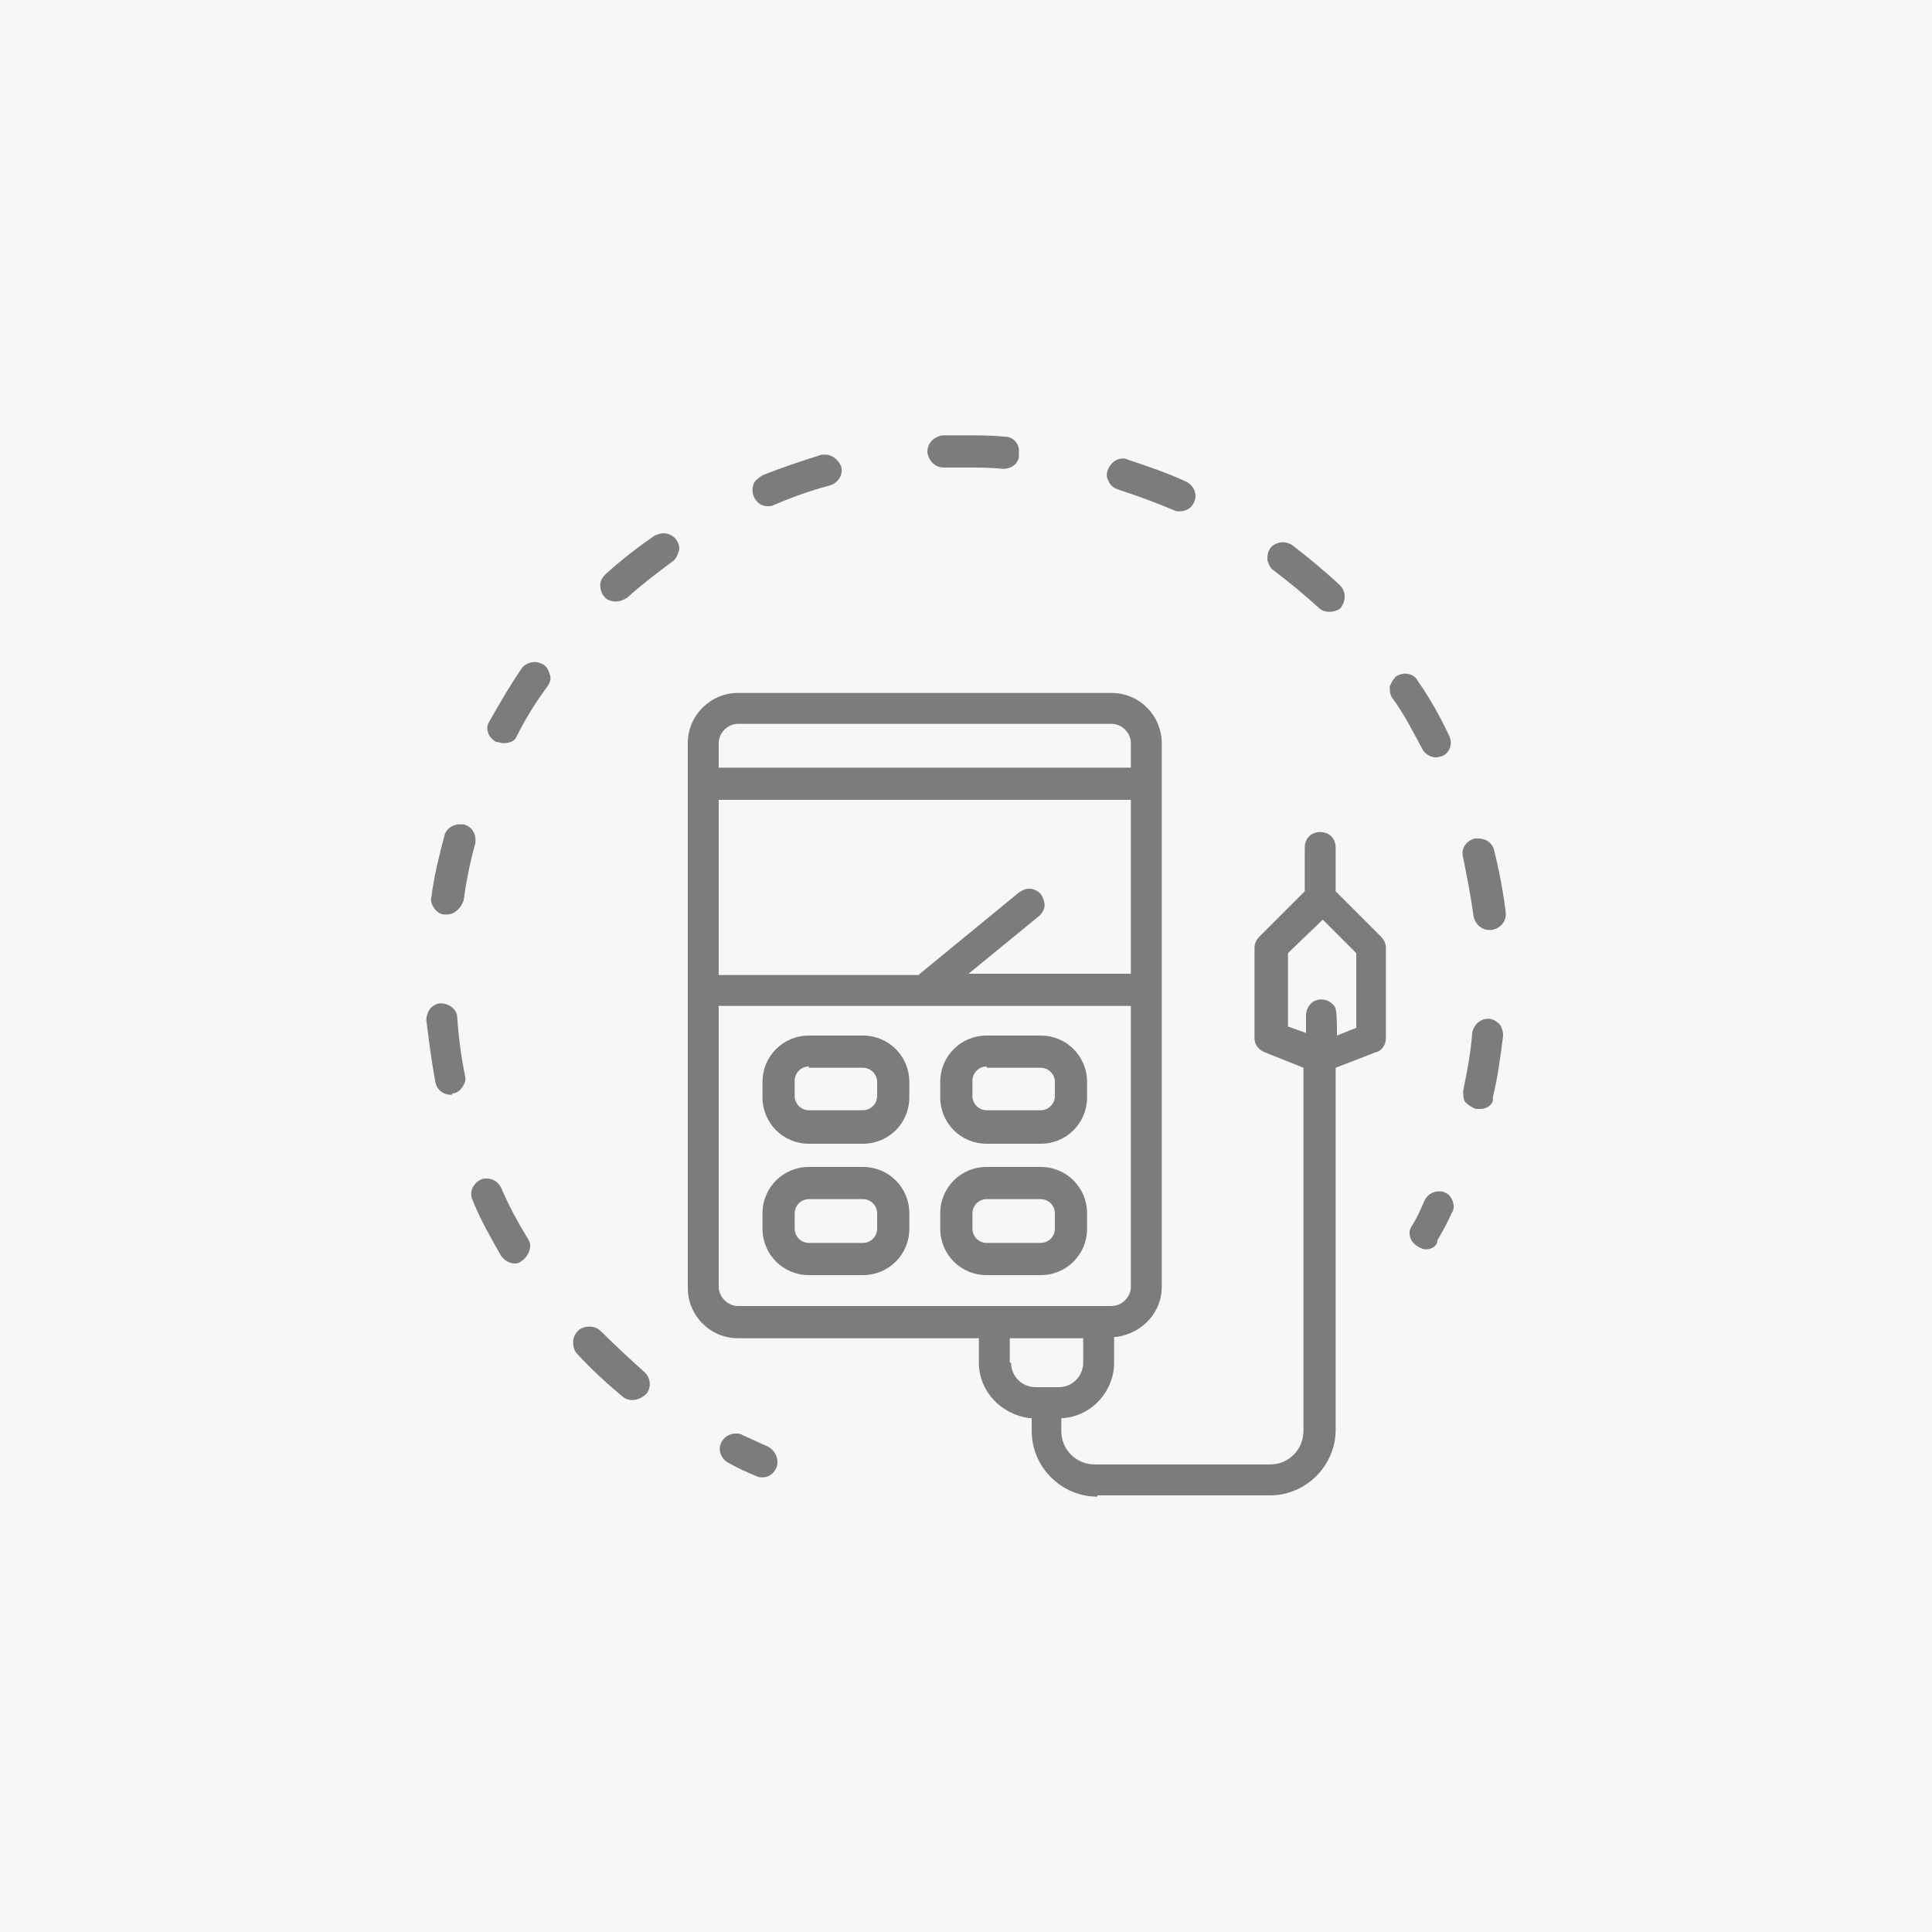 <?xml version="1.0" encoding="utf-8"?>
<!-- Generator: Adobe Illustrator 27.9.0, SVG Export Plug-In . SVG Version: 6.00 Build 0)  -->
<svg version="1.1" xmlns="http://www.w3.org/2000/svg" xmlns:xlink="http://www.w3.org/1999/xlink" x="0px" y="0px"
	 viewBox="0 0 150 150" style="enable-background:new 0 0 150 150;" xml:space="preserve">
<style type="text/css">
	.st0{fill:#F6F8F8;}
	.st1{fill:url(#SVGID_1_);}
	.st2{fill:#7C7C7C;}
	.st3{fill:url(#SVGID_00000016764034510167065870000000371704299649896067_);}
	.st4{fill:url(#SVGID_00000075857590859434771320000011939052588016989615_);}
	.st5{fill:url(#SVGID_00000016068091155881503340000011564762278582597764_);}
	.st6{fill:url(#SVGID_00000120556886026543718640000009178828868554475692_);}
	.st7{fill:none;stroke:#7C7C7C;stroke-width:4;stroke-miterlimit:10;}
	.st8{fill:none;stroke:#7C7C7C;stroke-width:1.75;stroke-linecap:round;stroke-linejoin:round;stroke-miterlimit:10;}
	.st9{fill:url(#SVGID_00000015344250646355992790000012646161786622596016_);}
	.st10{fill:url(#SVGID_00000060712053514066235450000013075519859906919321_);}
	.st11{fill:url(#SVGID_00000163759615436195379560000018285279456857783682_);}
	.st12{fill:url(#SVGID_00000008127110702514715890000014285728230798510477_);}
	.st13{fill:none;stroke:#7C7C7C;stroke-width:1.75;stroke-linejoin:round;stroke-miterlimit:10;}
	.st14{fill:url(#SVGID_00000039842329216961014130000011510721772686968239_);}
	.st15{fill:#7C7C7C;stroke:#F6F8F8;stroke-width:1.75;stroke-linejoin:round;stroke-miterlimit:10;}
	.st16{fill:none;stroke:#F6F8F8;stroke-width:1.75;stroke-linecap:round;stroke-linejoin:round;stroke-miterlimit:10;}
	.st17{fill:none;stroke:#F6F8F8;stroke-width:1.75;stroke-linecap:round;stroke-linejoin:round;}
	.st18{fill:none;stroke:#F6F8F8;stroke-width:3;stroke-linecap:round;stroke-linejoin:round;}
	.st19{fill:none;stroke:#7C7C7C;stroke-width:3.261;stroke-linejoin:round;stroke-miterlimit:10;}
	.st20{fill:none;stroke:#7C7C7C;stroke-width:5.708;stroke-miterlimit:10;}
	.st21{fill:url(#SVGID_00000099627704618079964770000004119867038764779176_);}
	.st22{fill:url(#SVGID_00000019667867561355930670000010935115905385300877_);}
	.st23{fill:url(#SVGID_00000145758155279719243000000008713277061185577661_);}
	.st24{fill:#7C7C7C;stroke:#7C7C7C;stroke-width:2.446;stroke-linecap:round;stroke-linejoin:round;stroke-miterlimit:10;}
	.st25{fill:none;stroke:#7C7C7C;stroke-width:4.077;stroke-miterlimit:10;}
	.st26{fill:none;stroke:#7C7C7C;stroke-width:1.223;stroke-linecap:round;stroke-linejoin:round;stroke-miterlimit:10;}
	.st27{fill:#7C7C7C;stroke:#7C7C7C;stroke-width:1.223;stroke-linecap:round;stroke-linejoin:round;stroke-miterlimit:10;}
	.st28{fill:none;stroke:#7C7C7C;stroke-width:1.631;stroke-linecap:round;stroke-linejoin:round;}
	.st29{fill:none;stroke:#7C7C7C;stroke-width:1.75;stroke-linecap:round;stroke-linejoin:round;}
	.st30{fill:url(#SVGID_00000171699451229690272050000008857463719170664112_);}
	.st31{fill:none;stroke:#ADADAD;stroke-width:1.75;stroke-linecap:round;stroke-linejoin:round;stroke-miterlimit:10;}
	.st32{fill:url(#SVGID_00000025426325247028010940000003539972025856322457_);}
	.st33{fill:url(#SVGID_00000114761070053585019650000012231437953932957316_);}
	.st34{fill:#F6F8F8;stroke:#7C7C7C;stroke-width:1.75;stroke-miterlimit:10;}
	.st35{fill:none;stroke:#A6A6A6;stroke-width:1.75;stroke-linecap:round;stroke-linejoin:round;stroke-miterlimit:10;}
	.st36{fill:none;stroke:#7C7C7C;stroke-width:1.75;stroke-miterlimit:10;}
	.st37{fill:none;stroke:#7C7C7C;stroke-width:1.5;stroke-miterlimit:10;}
	.st38{fill:#7C7C7C;stroke:#7C7C7C;stroke-width:0.25;stroke-miterlimit:10;}
	.st39{fill:url(#XMLID_00000134239075462390398480000010549308388338780832_);}
	.st40{fill:url(#XMLID_00000058583775793353865880000008507445426644705444_);}
	.st41{fill:none;stroke:#7C7C7C;stroke-width:2.5;stroke-linecap:round;stroke-linejoin:round;stroke-miterlimit:10;}
	.st42{fill:none;stroke:#7C7C7C;stroke-width:2;stroke-linecap:round;stroke-linejoin:round;stroke-miterlimit:10;}
	.st43{opacity:0;fill:#F6F8F8;}
	.st44{fill:url(#XMLID_00000031185836803972609190000012505314139876603535_);}
	.st45{fill:url(#XMLID_00000026872625426175220520000015059084916580931229_);}
	.st46{fill:none;stroke:#7C7C7C;stroke-width:2.1;stroke-linecap:round;stroke-linejoin:round;stroke-miterlimit:10;}
	
		.st47{fill:none;stroke:#7C7C7C;stroke-width:1.75;stroke-linecap:round;stroke-linejoin:round;stroke-miterlimit:10;stroke-dasharray:0.689,5.812;}
	.st48{fill:#7C7C7C;stroke:#7C7C7C;stroke-width:0.5;stroke-miterlimit:10;}
	.st49{fill:none;stroke:#7C7C7C;stroke-miterlimit:10;}
	.st50{fill:none;stroke:#7C7C7C;stroke-width:3;stroke-miterlimit:10;}
	.st51{fill:#7C7C7C;stroke:#7C7C7C;stroke-linecap:round;stroke-linejoin:round;stroke-miterlimit:10;}
	.st52{fill:none;stroke:#7C7C7C;stroke-width:0;stroke-linecap:round;stroke-linejoin:round;}
	.st53{fill:url(#SVGID_00000110428321551102140040000009196430820133109401_);}
	.st54{fill:url(#SVGID_00000039099622441214382920000008903202257357959043_);}
	.st55{fill:url(#SVGID_00000047037723405053910290000000709600245152394369_);}
	.st56{fill:url(#SVGID_00000090282722474190049900000017382148034777408133_);}
	.st57{fill:url(#SVGID_00000097489035444463056780000006034980730371075775_);}
	.st58{fill:#F6F8F8;stroke:#7C7C7C;stroke-width:1.75;stroke-linecap:round;stroke-linejoin:round;stroke-miterlimit:10;}
	.st59{fill:url(#SVGID_00000139256297198299225040000009228938871479633802_);}
	.st60{fill:url(#SVGID_00000101100626233128494130000009675090451341507743_);}
	.st61{fill:url(#SVGID_00000114775285441532199190000003360236917705863857_);}
	
		.st62{clip-path:url(#SVGID_00000030459161454806187900000008136549321791717257_);fill:none;stroke:#7C7C7C;stroke-width:1.75;stroke-linecap:round;stroke-linejoin:round;stroke-miterlimit:10;}
	.st63{clip-path:url(#SVGID_00000091700137371187865300000006141603126659535784_);}
	.st64{clip-path:url(#SVGID_00000103986438565984406640000016706869057618780853_);}
	
		.st65{clip-path:url(#SVGID_00000097475972928016465120000014086139477944801446_);fill:none;stroke:#7C7C7C;stroke-width:1.75;stroke-linecap:round;stroke-linejoin:round;stroke-miterlimit:10;}
	.st66{clip-path:url(#SVGID_00000097475972928016465120000014086139477944801446_);fill:#F6F8F8;}
	
		.st67{clip-path:url(#SVGID_00000178195760306939117590000016911165804109077926_);fill:none;stroke:#7C7C7C;stroke-width:1.75;stroke-linecap:round;stroke-linejoin:round;stroke-miterlimit:10;}
	
		.st68{clip-path:url(#SVGID_00000111900844716846576180000002372450548478872766_);fill:none;stroke:#7C7C7C;stroke-width:1.75;stroke-linecap:round;stroke-linejoin:round;stroke-miterlimit:10;}
	
		.st69{clip-path:url(#SVGID_00000119814789750688082890000015936310370479739821_);fill:none;stroke:#7C7C7C;stroke-width:1.75;stroke-linecap:round;stroke-linejoin:round;stroke-miterlimit:10;}
	.st70{clip-path:url(#SVGID_00000035518612594416798060000017387610351149005750_);}
	.st71{clip-path:url(#SVGID_00000057118947498545533590000004275660498941310349_);}
	
		.st72{clip-path:url(#SVGID_00000110465610866732455690000000689598263745157283_);fill:none;stroke:#7C7C7C;stroke-width:1.75;stroke-linecap:round;stroke-linejoin:round;stroke-miterlimit:10;}
	.st73{clip-path:url(#SVGID_00000110465610866732455690000000689598263745157283_);fill:#F6F8F8;}
	
		.st74{clip-path:url(#SVGID_00000051374565960606667280000011985255432734949544_);fill:none;stroke:#7C7C7C;stroke-width:1.75;stroke-linecap:round;stroke-linejoin:round;stroke-miterlimit:10;}
	
		.st75{clip-path:url(#SVGID_00000113337525251819822150000015552402948429820570_);fill:none;stroke:#7C7C7C;stroke-width:1.75;stroke-linecap:round;stroke-linejoin:round;stroke-miterlimit:10;}
	.st76{fill:url(#SVGID_00000083791375831095872380000002230069219082378368_);}
	.st77{fill:url(#SVGID_00000041292796569138120900000003675114335026109113_);}
	.st78{fill:url(#SVGID_00000168804867504601485860000010296540484168406435_);}
	.st79{fill:url(#SVGID_00000169545634661605072330000017897503357123325854_);}
	.st80{fill:url(#SVGID_00000028312961086541790350000017683229905962596275_);}
	.st81{fill:url(#SVGID_00000088828845556574946440000003246513538428286125_);}
	.st82{fill:url(#SVGID_00000088092141149126761090000006574285701547687103_);}
	.st83{fill:url(#SVGID_00000114791183924717177430000004010765453816977084_);}
	.st84{fill:url(#SVGID_00000133518875317597278060000018208488260933972894_);}
	.st85{fill:url(#SVGID_00000114057019932327685310000014694815008292818865_);}
	.st86{fill:url(#SVGID_00000157276626058199016030000002806244614643679151_);}
	.st87{fill:url(#SVGID_00000124151670639580929310000017114826290169586071_);}
	.st88{fill:url(#SVGID_00000092414564979865298820000013982613984706808468_);}
	.st89{fill:url(#SVGID_00000060735983696616440150000005550383017161435276_);}
	.st90{fill:url(#SVGID_00000007386800853256904700000011223631023569169582_);}
	.st91{fill:url(#SVGID_00000172442066084295014880000007903742079947215550_);}
	.st92{fill:url(#SVGID_00000140733627222742803520000017989393411302638504_);}
	.st93{fill:url(#SVGID_00000139977901249903993370000005731644951536855718_);}
	.st94{fill:url(#SVGID_00000013903137395077257530000000282233773187987371_);}
	.st95{fill:url(#SVGID_00000125599151736655641110000014849799636151103647_);}
	.st96{fill:none;}
	.st97{fill:none;stroke:#ADADAD;stroke-width:1.5;stroke-linecap:round;stroke-linejoin:round;stroke-miterlimit:10;}
	.st98{opacity:0.6;}
	.st99{fill:none;stroke:#7C7C7C;stroke-width:1.5;stroke-linecap:round;stroke-linejoin:round;stroke-miterlimit:10;}
</style>
<g id="BG">
	<rect x="0" y="0" class="st0" width="150" height="150"/>
</g>
<g id="色変え2">
	<rect x="10" y="10" class="st0" width="130" height="130"/>
	<g id="矢印_6のコピー">
	</g>
	<g>
		<g>
			<g>
				<g>
					<g>
						<g>
							<path class="st2" d="M62.8,88.8c-2,0-3.6-1.6-3.6-3.6V84c0-2,1.6-3.6,3.6-3.6h4.2c2,0,3.6,1.6,3.6,3.6v1.2
								c0,2-1.6,3.6-3.6,3.6H62.8z M62.8,82.8c-0.6,0-1.1,0.5-1.1,1.1v1.2c0,0.6,0.5,1.1,1.1,1.1h4.2c0.6,0,1.1-0.5,1.1-1.1V84
								c0-0.6-0.5-1.1-1.1-1.1H62.8z"/>
						</g>
					</g>
					<g>
						<g>
							<path class="st2" d="M76.6,88.8c-2,0-3.6-1.6-3.6-3.6V84c0-2,1.6-3.6,3.6-3.6h4.2c2,0,3.6,1.6,3.6,3.6v1.2
								c0,2-1.6,3.6-3.6,3.6H76.6z M76.6,82.8c-0.6,0-1.1,0.5-1.1,1.1v1.2c0,0.6,0.5,1.1,1.1,1.1h4.2c0.6,0,1.1-0.5,1.1-1.1V84
								c0-0.6-0.5-1.1-1.1-1.1H76.6z"/>
						</g>
					</g>
					<g>
						<g>
							<path class="st2" d="M62.8,99c-2,0-3.6-1.6-3.6-3.6v-1.2c0-2,1.6-3.6,3.6-3.6h4.2c2,0,3.6,1.6,3.6,3.6v1.2
								c0,2-1.6,3.6-3.6,3.6H62.8z M62.8,93.1c-0.6,0-1.1,0.5-1.1,1.1v1.2c0,0.6,0.5,1.1,1.1,1.1h4.2c0.6,0,1.1-0.5,1.1-1.1v-1.2
								c0-0.6-0.5-1.1-1.1-1.1H62.8z"/>
						</g>
					</g>
					<g>
						<g>
							<path class="st2" d="M76.6,99c-2,0-3.6-1.6-3.6-3.6v-1.2c0-2,1.6-3.6,3.6-3.6h4.2c2,0,3.6,1.6,3.6,3.6v1.2
								c0,2-1.6,3.6-3.6,3.6H76.6z M76.6,93.1c-0.6,0-1.1,0.5-1.1,1.1v1.2c0,0.6,0.5,1.1,1.1,1.1h4.2c0.6,0,1.1-0.5,1.1-1.1v-1.2
								c0-0.6-0.5-1.1-1.1-1.1H76.6z"/>
						</g>
					</g>
					<g>
						<g>
							<path class="st2" d="M85.2,116.2c-2.8,0-5.1-2.3-5.1-5.1v-1l-0.2,0c-2.2-0.3-3.9-2.1-3.9-4.3v-1.9H57.3
								c-2.2,0-3.9-1.8-3.9-3.9V57.7c0-2.2,1.8-3.9,3.9-3.9h29c2.2,0,3.9,1.8,3.9,3.9v42.2c0,2-1.5,3.6-3.5,3.9l-0.2,0v2
								c0,2.2-1.7,4.1-3.9,4.3l-0.2,0v1c0,1.5,1.2,2.6,2.6,2.6h13.6c1.5,0,2.6-1.2,2.6-2.6c0-13.3,0-23,0-28.1v-0.1l-3-1.2
								c-0.5-0.2-0.8-0.6-0.8-1.1v-7c0-0.3,0.1-0.6,0.4-0.9l3.5-3.5v-3.4c0-0.7,0.5-1.2,1.2-1.2c0.7,0,1.2,0.5,1.2,1.2v3.4l3.5,3.5
								c0.2,0.2,0.4,0.5,0.4,0.9v7c0,0.5-0.3,1-0.8,1.1l-3.1,1.2v0.1c0,1.9,0,4.5,0,8.1v0.3c0,6.9,0,15,0,19.6
								c0,2.8-2.3,5.1-5.1,5.1H85.2z M78.5,105.8c0,1.1,0.9,1.9,1.9,1.9h1.8c1.1,0,1.9-0.9,1.9-1.9v-1.9h-5.7V105.8z M55.8,99.9
								c0,0.8,0.7,1.5,1.5,1.5h29c0.8,0,1.5-0.7,1.5-1.5V78.1h-32V99.9z M102.6,77.6c0.3,0,0.6,0.1,0.9,0.4c0.2,0.2,0.3,0.3,0.3,2.1
								l0,0.3l1.5-0.6V74l-2.6-2.6L100,74v5.7l1.4,0.5c0,0,0-1.2,0-1.3c0-0.4,0.1-0.7,0.4-1C102,77.7,102.3,77.6,102.6,77.6z
								 M79.9,69c0.4,0,0.7,0.2,0.9,0.4c0.2,0.3,0.3,0.6,0.3,0.9s-0.2,0.6-0.4,0.8l-5.5,4.5h12.6V62.1h-32v13.6h15.5l7.8-6.4
								C79.4,69.1,79.6,69,79.9,69z M57.3,56.2c-0.8,0-1.5,0.7-1.5,1.5v1.9h32v-1.9c0-0.8-0.7-1.5-1.5-1.5H57.3z"/>
						</g>
					</g>
				</g>
				<g>
					<path class="st2" d="M110.7,97c-0.2,0-0.4-0.1-0.6-0.2c-0.3-0.2-0.5-0.4-0.6-0.7s-0.1-0.6,0.1-0.9c0.4-0.6,0.7-1.3,1-2
						c0.2-0.4,0.6-0.7,1.1-0.7c0.2,0,0.4,0,0.5,0.1c0.3,0.1,0.5,0.4,0.6,0.7c0.1,0.3,0.1,0.6-0.1,0.9c-0.3,0.7-0.7,1.4-1.1,2.1
						C111.6,96.7,111.2,97,110.7,97z"/>
				</g>
				<g>
					<path class="st2" d="M49.1,108.7c-0.3,0-0.6-0.1-0.8-0.3c-1.2-1-2.4-2.1-3.5-3.3c-0.2-0.2-0.3-0.5-0.3-0.9
						c0-0.3,0.1-0.6,0.4-0.9c0.2-0.2,0.5-0.3,0.9-0.3c0.3,0,0.6,0.1,0.9,0.4c1.1,1.1,2.2,2.1,3.3,3.1c0.5,0.4,0.6,1.2,0.2,1.7
						C49.9,108.5,49.5,108.7,49.1,108.7z M40,98.1c-0.4,0-0.8-0.2-1.1-0.6c-0.8-1.4-1.6-2.8-2.2-4.3c-0.3-0.6,0-1.3,0.6-1.6
						c0.2-0.1,0.3-0.1,0.5-0.1c0.5,0,0.9,0.3,1.1,0.7c0.6,1.4,1.3,2.7,2.1,4c0.2,0.3,0.2,0.6,0.1,0.9s-0.3,0.6-0.6,0.8
						C40.4,98,40.2,98.1,40,98.1z M114.9,86.1c-0.1,0-0.2,0-0.3,0c-0.3-0.1-0.6-0.3-0.8-0.5s-0.2-0.6-0.2-0.9c0.3-1.5,0.6-3,0.7-4.5
						c0.1-0.6,0.6-1.1,1.2-1.1c0,0,0.1,0,0.1,0c0.3,0,0.6,0.2,0.8,0.4s0.3,0.6,0.3,0.9c-0.2,1.6-0.4,3.2-0.8,4.8
						C116,85.7,115.5,86.1,114.9,86.1z M35,85c-0.6,0-1.1-0.4-1.2-1c-0.3-1.6-0.5-3.2-0.7-4.8c0-0.3,0.1-0.6,0.3-0.9
						c0.2-0.2,0.5-0.4,0.8-0.4c0,0,0,0,0,0c0.7,0,1.3,0.5,1.3,1.1c0.1,1.5,0.3,3,0.6,4.5c0.1,0.3,0,0.6-0.2,0.9
						c-0.2,0.3-0.5,0.5-0.8,0.5C35.1,85,35.1,85,35,85z M115.6,72.2c-0.6,0-1.1-0.5-1.2-1.1c-0.2-1.5-0.5-3-0.8-4.5
						c-0.2-0.7,0.2-1.3,0.9-1.5c0.1,0,0.2,0,0.3,0c0.6,0,1.1,0.4,1.2,0.9c0.4,1.6,0.7,3.2,0.9,4.8c0.1,0.7-0.4,1.3-1.1,1.4
						C115.7,72.2,115.6,72.2,115.6,72.2z M34.7,71c-0.1,0-0.1,0-0.2,0c-0.3,0-0.6-0.2-0.8-0.5c-0.2-0.3-0.3-0.6-0.2-0.9
						c0.2-1.6,0.6-3.2,1-4.7c0.1-0.5,0.6-0.9,1.2-0.9c0.1,0,0.2,0,0.3,0c0.7,0.2,1,0.8,0.9,1.5c-0.4,1.4-0.7,2.9-0.9,4.4
						C35.8,70.5,35.3,71,34.7,71z M111.5,58.8c-0.5,0-0.9-0.3-1.1-0.7c-0.7-1.3-1.4-2.7-2.3-3.9c-0.2-0.3-0.2-0.6-0.2-0.9
						c0.1-0.3,0.3-0.6,0.5-0.8c0.2-0.1,0.4-0.2,0.7-0.2c0.4,0,0.8,0.2,1,0.6c0.9,1.3,1.7,2.7,2.4,4.2c0.3,0.6,0.1,1.3-0.5,1.6
						C111.9,58.7,111.7,58.8,111.5,58.8z M39.1,57.7c-0.2,0-0.4-0.1-0.6-0.1c-0.3-0.2-0.5-0.4-0.6-0.7c-0.1-0.3-0.1-0.6,0.1-0.9
						c0.8-1.4,1.6-2.8,2.5-4.1c0.2-0.3,0.6-0.5,1-0.5c0.3,0,0.5,0.1,0.7,0.2c0.3,0.2,0.4,0.5,0.5,0.8c0.1,0.3,0,0.6-0.2,0.9
						c-0.9,1.2-1.7,2.5-2.4,3.9C40,57.5,39.6,57.7,39.1,57.7z M103.2,47.5c-0.3,0-0.6-0.1-0.8-0.3c-1.1-1-2.3-2-3.5-2.9
						c-0.3-0.2-0.4-0.5-0.5-0.8c0-0.3,0-0.6,0.2-0.9c0.2-0.3,0.6-0.5,1-0.5c0.3,0,0.5,0.1,0.7,0.2c1.3,1,2.5,2,3.7,3.1
						c0.2,0.2,0.4,0.5,0.4,0.9c0,0.3-0.1,0.6-0.3,0.9C103.9,47.4,103.5,47.5,103.2,47.5z M47.8,46.7c-0.3,0-0.7-0.1-0.9-0.4
						c-0.2-0.2-0.3-0.6-0.3-0.9c0-0.3,0.2-0.6,0.4-0.8c1.2-1.1,2.5-2.1,3.8-3c0.2-0.1,0.5-0.2,0.7-0.2c0.4,0,0.8,0.2,1,0.5
						c0.2,0.3,0.3,0.6,0.2,0.9c-0.1,0.3-0.2,0.6-0.5,0.8c-1.2,0.9-2.4,1.8-3.5,2.8C48.4,46.6,48.1,46.7,47.8,46.7z M91.6,39.7
						c-0.2,0-0.3,0-0.5-0.1c-1.4-0.6-2.8-1.1-4.3-1.6c-0.3-0.1-0.6-0.3-0.7-0.6c-0.2-0.3-0.2-0.6-0.1-0.9c0.2-0.5,0.6-0.9,1.2-0.9
						c0.1,0,0.2,0,0.4,0.1c1.5,0.5,3,1,4.5,1.7c0.6,0.3,0.9,1,0.6,1.6C92.5,39.5,92,39.7,91.6,39.7z M59.6,39.3
						c-0.5,0-0.9-0.3-1.1-0.8c-0.1-0.3-0.1-0.6,0-0.9c0.1-0.3,0.4-0.5,0.7-0.7c1.5-0.6,3-1.1,4.6-1.6c0.1,0,0.2,0,0.3,0
						c0.5,0,1,0.4,1.2,0.9c0.2,0.6-0.2,1.3-0.9,1.5c-1.5,0.4-2.9,0.9-4.3,1.5C59.9,39.3,59.8,39.3,59.6,39.3z M77.9,36.4
						c-1-0.1-1.9-0.1-2.9-0.1c-0.6,0-1.1,0-1.7,0c0,0,0,0,0,0c-0.7,0-1.2-0.5-1.3-1.2c0-0.7,0.5-1.2,1.2-1.3c0.6,0,1.2,0,1.8,0
						c1,0,2,0,3,0.1c0.7,0,1.2,0.6,1.1,1.3C79.2,35.9,78.6,36.4,77.9,36.4L77.9,36.4z"/>
				</g>
				<g>
					<path class="st2" d="M59.2,114.7c-0.2,0-0.3,0-0.5-0.1c-0.7-0.3-1.4-0.6-2.1-1c-0.6-0.3-0.9-1-0.6-1.6c0.2-0.4,0.6-0.7,1.1-0.7
						c0.2,0,0.4,0,0.5,0.1c0.7,0.3,1.3,0.6,2,0.9c0.6,0.3,0.9,1,0.7,1.6C60.1,114.4,59.7,114.7,59.2,114.7z"/>
				</g>
			</g>
		</g>
	</g>
</g>
</svg>

